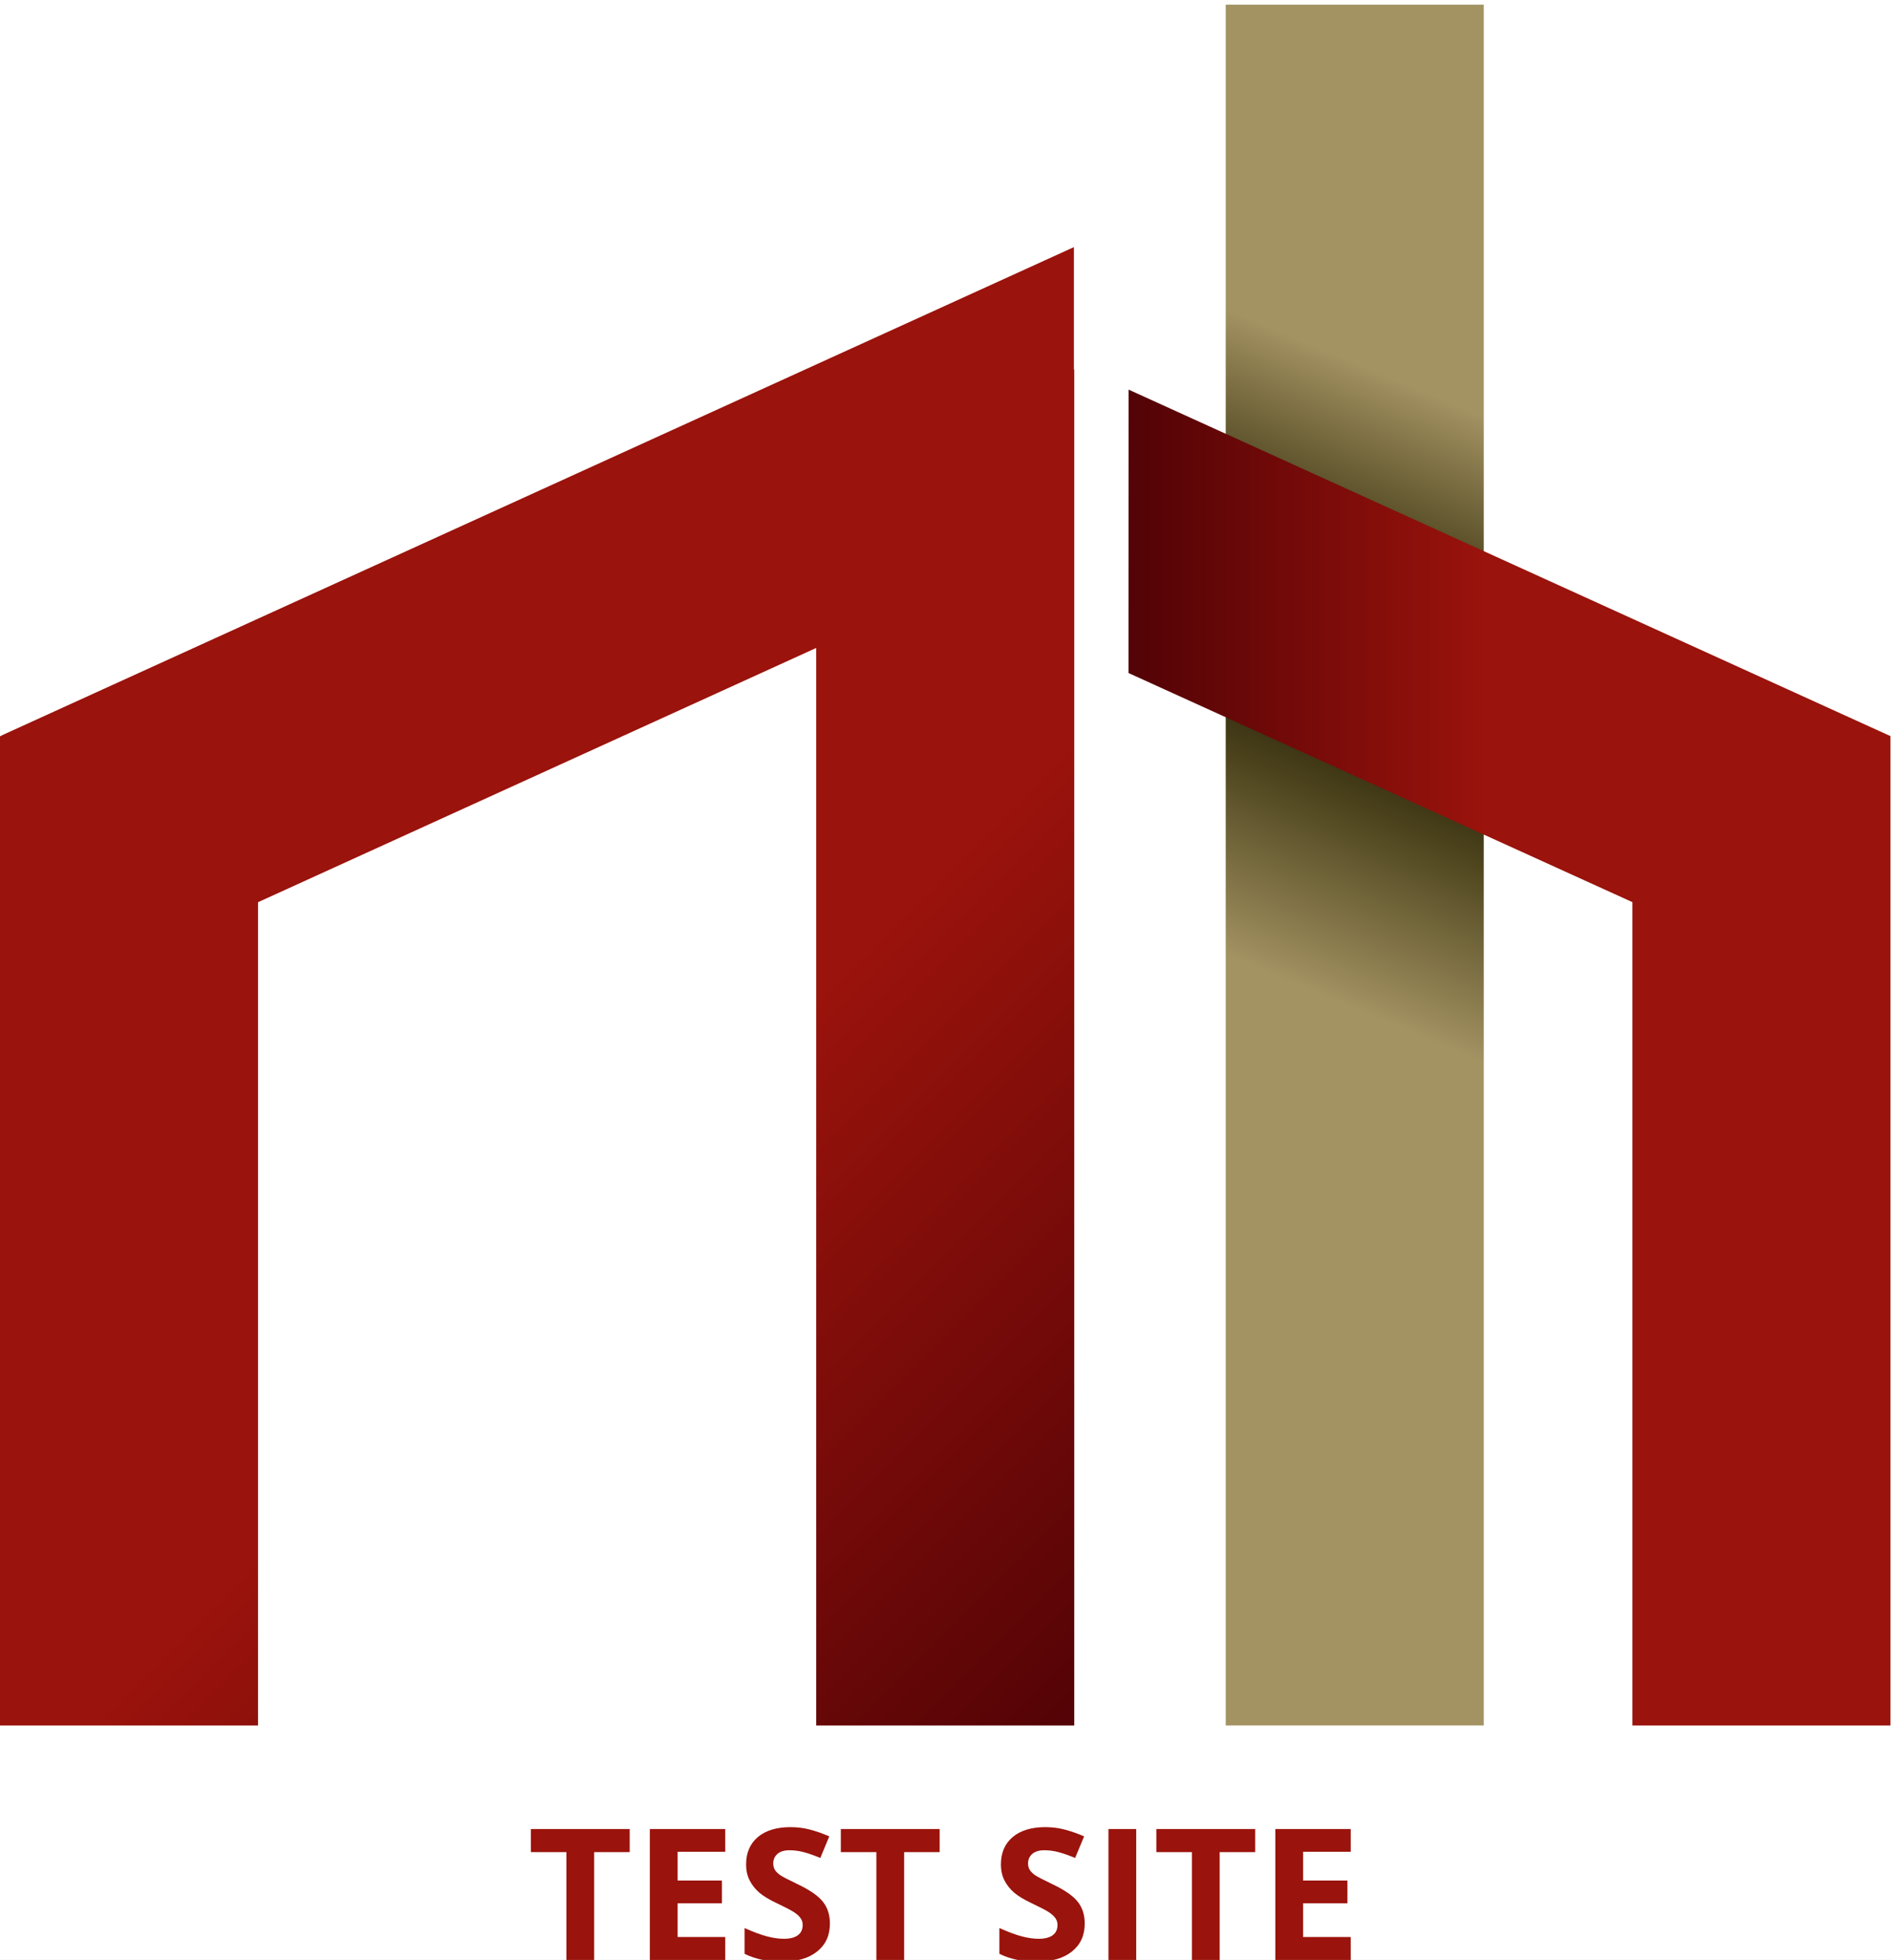 <svg width="165" height="171" viewBox="0 0 165 171" fill="none" xmlns="http://www.w3.org/2000/svg">
<rect x="0" y="0" width="165" height="171" fill="#808080" stroke="none"/>
<g clip-path="url(#clip0_102_11)">
<rect width="165" height="171" fill="white"/>
<path fill-rule="evenodd" clip-rule="evenodd" d="M93.704 32.245V21.561L0.091 64.188L0.109 64.226H6.10352e-05V150.54H22.516V78.715L71.219 56.532V150.54H93.735V32.245H93.704Z" fill="url(#paint0_linear_102_11)"/>
<path d="M129.466 0.407H106.951V150.538H129.466V0.407Z" fill="url(#paint1_linear_102_11)"/>
<path fill-rule="evenodd" clip-rule="evenodd" d="M98.477 33.993L98.468 58.72L142.438 78.712V150.54H164.953V64.225L98.477 33.993Z" fill="url(#paint2_linear_102_11)"/>
<path d="M51.844 171H49.422V161.594H46.32V159.578H54.945V161.594H51.844V171Z" fill="#9A130C"/>
<path d="M63.281 171H56.703V159.578H63.281V161.562H59.125V164.07H62.992V166.055H59.125V169H63.281V171Z" fill="#9A130C"/>
<path d="M72.414 167.828C72.414 168.859 72.042 169.672 71.297 170.266C70.557 170.859 69.526 171.156 68.203 171.156C66.984 171.156 65.906 170.927 64.969 170.469V168.219C65.74 168.562 66.391 168.805 66.922 168.945C67.458 169.086 67.948 169.156 68.391 169.156C68.922 169.156 69.328 169.055 69.609 168.852C69.896 168.648 70.039 168.346 70.039 167.945C70.039 167.721 69.977 167.523 69.852 167.352C69.727 167.174 69.542 167.005 69.297 166.844C69.057 166.682 68.565 166.424 67.82 166.07C67.122 165.742 66.599 165.427 66.25 165.125C65.901 164.823 65.622 164.471 65.414 164.07C65.206 163.669 65.102 163.201 65.102 162.664C65.102 161.654 65.443 160.859 66.125 160.281C66.812 159.703 67.76 159.414 68.969 159.414C69.562 159.414 70.128 159.484 70.664 159.625C71.206 159.766 71.771 159.964 72.359 160.219L71.578 162.102C70.969 161.852 70.463 161.677 70.062 161.578C69.667 161.479 69.276 161.43 68.891 161.43C68.432 161.43 68.081 161.536 67.836 161.75C67.591 161.964 67.469 162.242 67.469 162.586C67.469 162.799 67.518 162.987 67.617 163.148C67.716 163.305 67.872 163.458 68.086 163.609C68.305 163.755 68.818 164.021 69.625 164.406C70.693 164.917 71.424 165.43 71.82 165.945C72.216 166.456 72.414 167.083 72.414 167.828Z" fill="#9A130C"/>
<path d="M78.891 171H76.469V161.594H73.367V159.578H81.992V161.594H78.891V171Z" fill="#9A130C"/>
<path d="M94.648 167.828C94.648 168.859 94.276 169.672 93.531 170.266C92.792 170.859 91.76 171.156 90.438 171.156C89.219 171.156 88.141 170.927 87.203 170.469V168.219C87.974 168.562 88.625 168.805 89.156 168.945C89.693 169.086 90.182 169.156 90.625 169.156C91.156 169.156 91.562 169.055 91.844 168.852C92.13 168.648 92.273 168.346 92.273 167.945C92.273 167.721 92.211 167.523 92.086 167.352C91.961 167.174 91.776 167.005 91.531 166.844C91.292 166.682 90.799 166.424 90.055 166.07C89.357 165.742 88.833 165.427 88.484 165.125C88.135 164.823 87.857 164.471 87.648 164.07C87.44 163.669 87.336 163.201 87.336 162.664C87.336 161.654 87.677 160.859 88.359 160.281C89.047 159.703 89.995 159.414 91.203 159.414C91.797 159.414 92.362 159.484 92.898 159.625C93.44 159.766 94.005 159.964 94.594 160.219L93.812 162.102C93.203 161.852 92.698 161.677 92.297 161.578C91.901 161.479 91.51 161.43 91.125 161.43C90.667 161.43 90.315 161.536 90.07 161.75C89.826 161.964 89.703 162.242 89.703 162.586C89.703 162.799 89.753 162.987 89.852 163.148C89.951 163.305 90.107 163.458 90.32 163.609C90.539 163.755 91.052 164.021 91.859 164.406C92.927 164.917 93.659 165.43 94.055 165.945C94.451 166.456 94.648 167.083 94.648 167.828Z" fill="#9A130C"/>
<path d="M96.719 171V159.578H99.141V171H96.719Z" fill="#9A130C"/>
<path d="M106.422 171H104V161.594H100.898V159.578H109.523V161.594H106.422V171Z" fill="#9A130C"/>
<path d="M117.859 171H111.281V159.578H117.859V161.562H113.703V164.07H117.57V166.055H113.703V169H117.859V171Z" fill="#9A130C"/>
</g>
<defs>
<linearGradient id="paint0_linear_102_11" x1="102.161" y1="141.359" x2="59.591" y2="98.789" gradientUnits="userSpaceOnUse">
<stop stop-color="#540306"/>
<stop offset="1" stop-color="#9A130C"/>
</linearGradient>
<linearGradient id="paint1_linear_102_11" x1="113.742" y1="86.137" x2="133.827" y2="38.182" gradientUnits="userSpaceOnUse">
<stop stop-color="#A39262"/>
<stop offset="0.3" stop-color="#4F461F"/>
<stop offset="0.5" stop-color="#1B1500"/>
<stop offset="0.6" stop-color="#0D0900"/>
<stop offset="0.8" stop-color="#60552D"/>
<stop offset="1" stop-color="#A39262"/>
</linearGradient>
<linearGradient id="paint2_linear_102_11" x1="99.432" y1="92.266" x2="129.531" y2="92.266" gradientUnits="userSpaceOnUse">
<stop stop-color="#540306"/>
<stop offset="1" stop-color="#9A130C"/>
</linearGradient>
<clipPath id="clip0_102_11">
<rect width="165" height="171" fill="white"/>
</clipPath>
</defs>
</svg>
